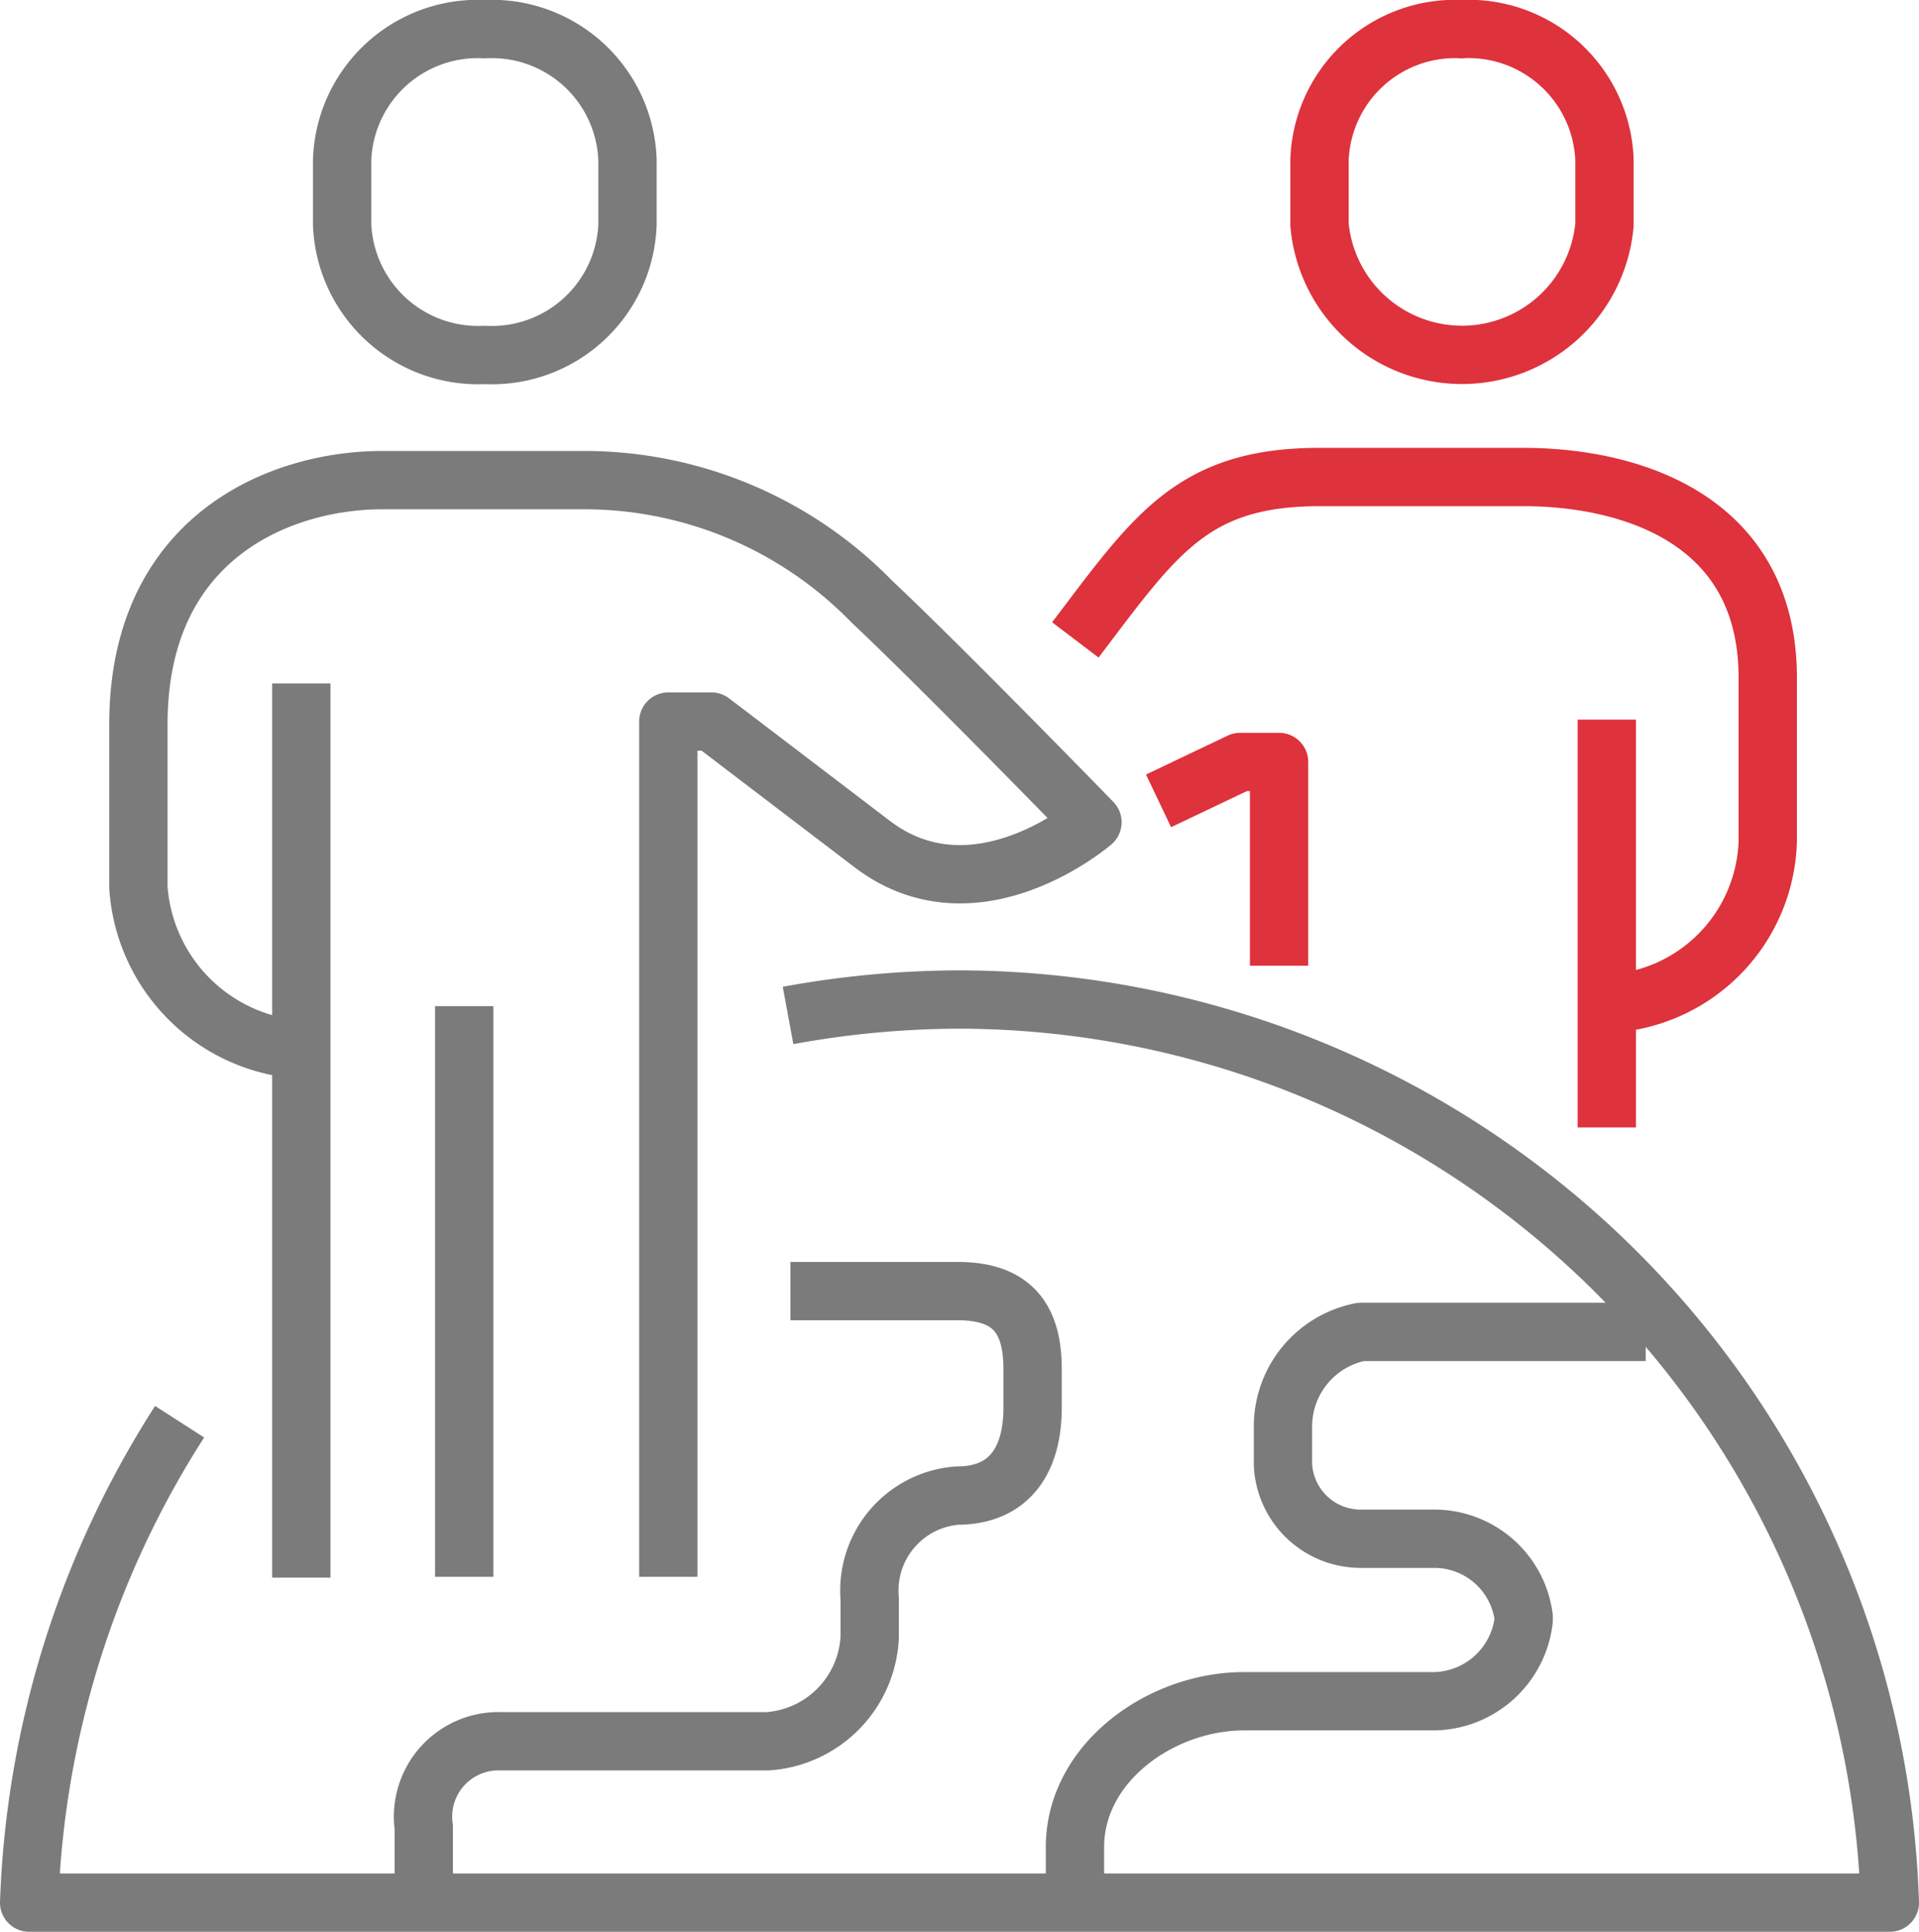 <svg xmlns="http://www.w3.org/2000/svg" viewBox="0 0 49.36 49.69"><g data-name="Ebene 2"><g fill="none" stroke-linejoin="round" stroke-width="1.5" data-name="Ebene 1"><path stroke="#7b7b7b" d="M4.62 36.57A24.46 24.46 0 0 0 .75 48.94h47.86a24 24 0 0 0-23.92-23.23 24.63 24.63 0 0 0-4.42.41"/><path stroke="#7b7b7b" d="M10.9 48.94V47a1.94 1.94 0 0 1 2-2.21h6.84a2.82 2.82 0 0 0 2.63-2.67v-1a2.45 2.45 0 0 1 2.25-2.65c1.34 0 1.94-.91 1.94-2.26v-1c0-1.35-.58-2-1.93-2h-4.3m22 1.05H35a2.48 2.48 0 0 0-2 2.42v1a2 2 0 0 0 2 1.9h1.9a2.32 2.32 0 0 1 2.29 2v.11a2.36 2.36 0 0 1-2.29 2.07H32c-2.15 0-4.35 1.59-4.35 3.75v1.41"/><path stroke="#7b7b7b" d="M17.19 40.56v-22h1.11l4.12 3.14c2.67 2.05 5.68-.55 5.68-.55s-3.89-4-5.68-5.68a10.33 10.33 0 0 0-7.33-3.12H9.84c-2.63 0-6.28 1.46-6.28 6.28v4.2A4.49 4.49 0 0 0 7.75 27m0-9.42v23m4.19-14.7v14.68M12.47.75A3.49 3.49 0 0 0 8.8 4.11v1.67a3.5 3.5 0 0 0 3.67 3.35 3.49 3.49 0 0 0 3.67-3.35V4.11A3.49 3.49 0 0 0 12.47.75z"/><path stroke="#de323c" d="M27.66 16.46c2.05-2.7 3-4.19 6.28-4.19h5.25c2.62 0 6.28 1 6.28 5.17v4.19a4.31 4.31 0 0 1-4.2 4.19"/><path stroke="#de323c" d="M32.9 24.84V19.6h-1l-2.1 1m11.53-2.09V29M37.61.75a3.49 3.49 0 0 0-3.67 3.36v1.67a3.68 3.68 0 0 0 7.33 0V4.11a3.5 3.5 0 0 0-3.7-3.36z"/></g></g></svg>
